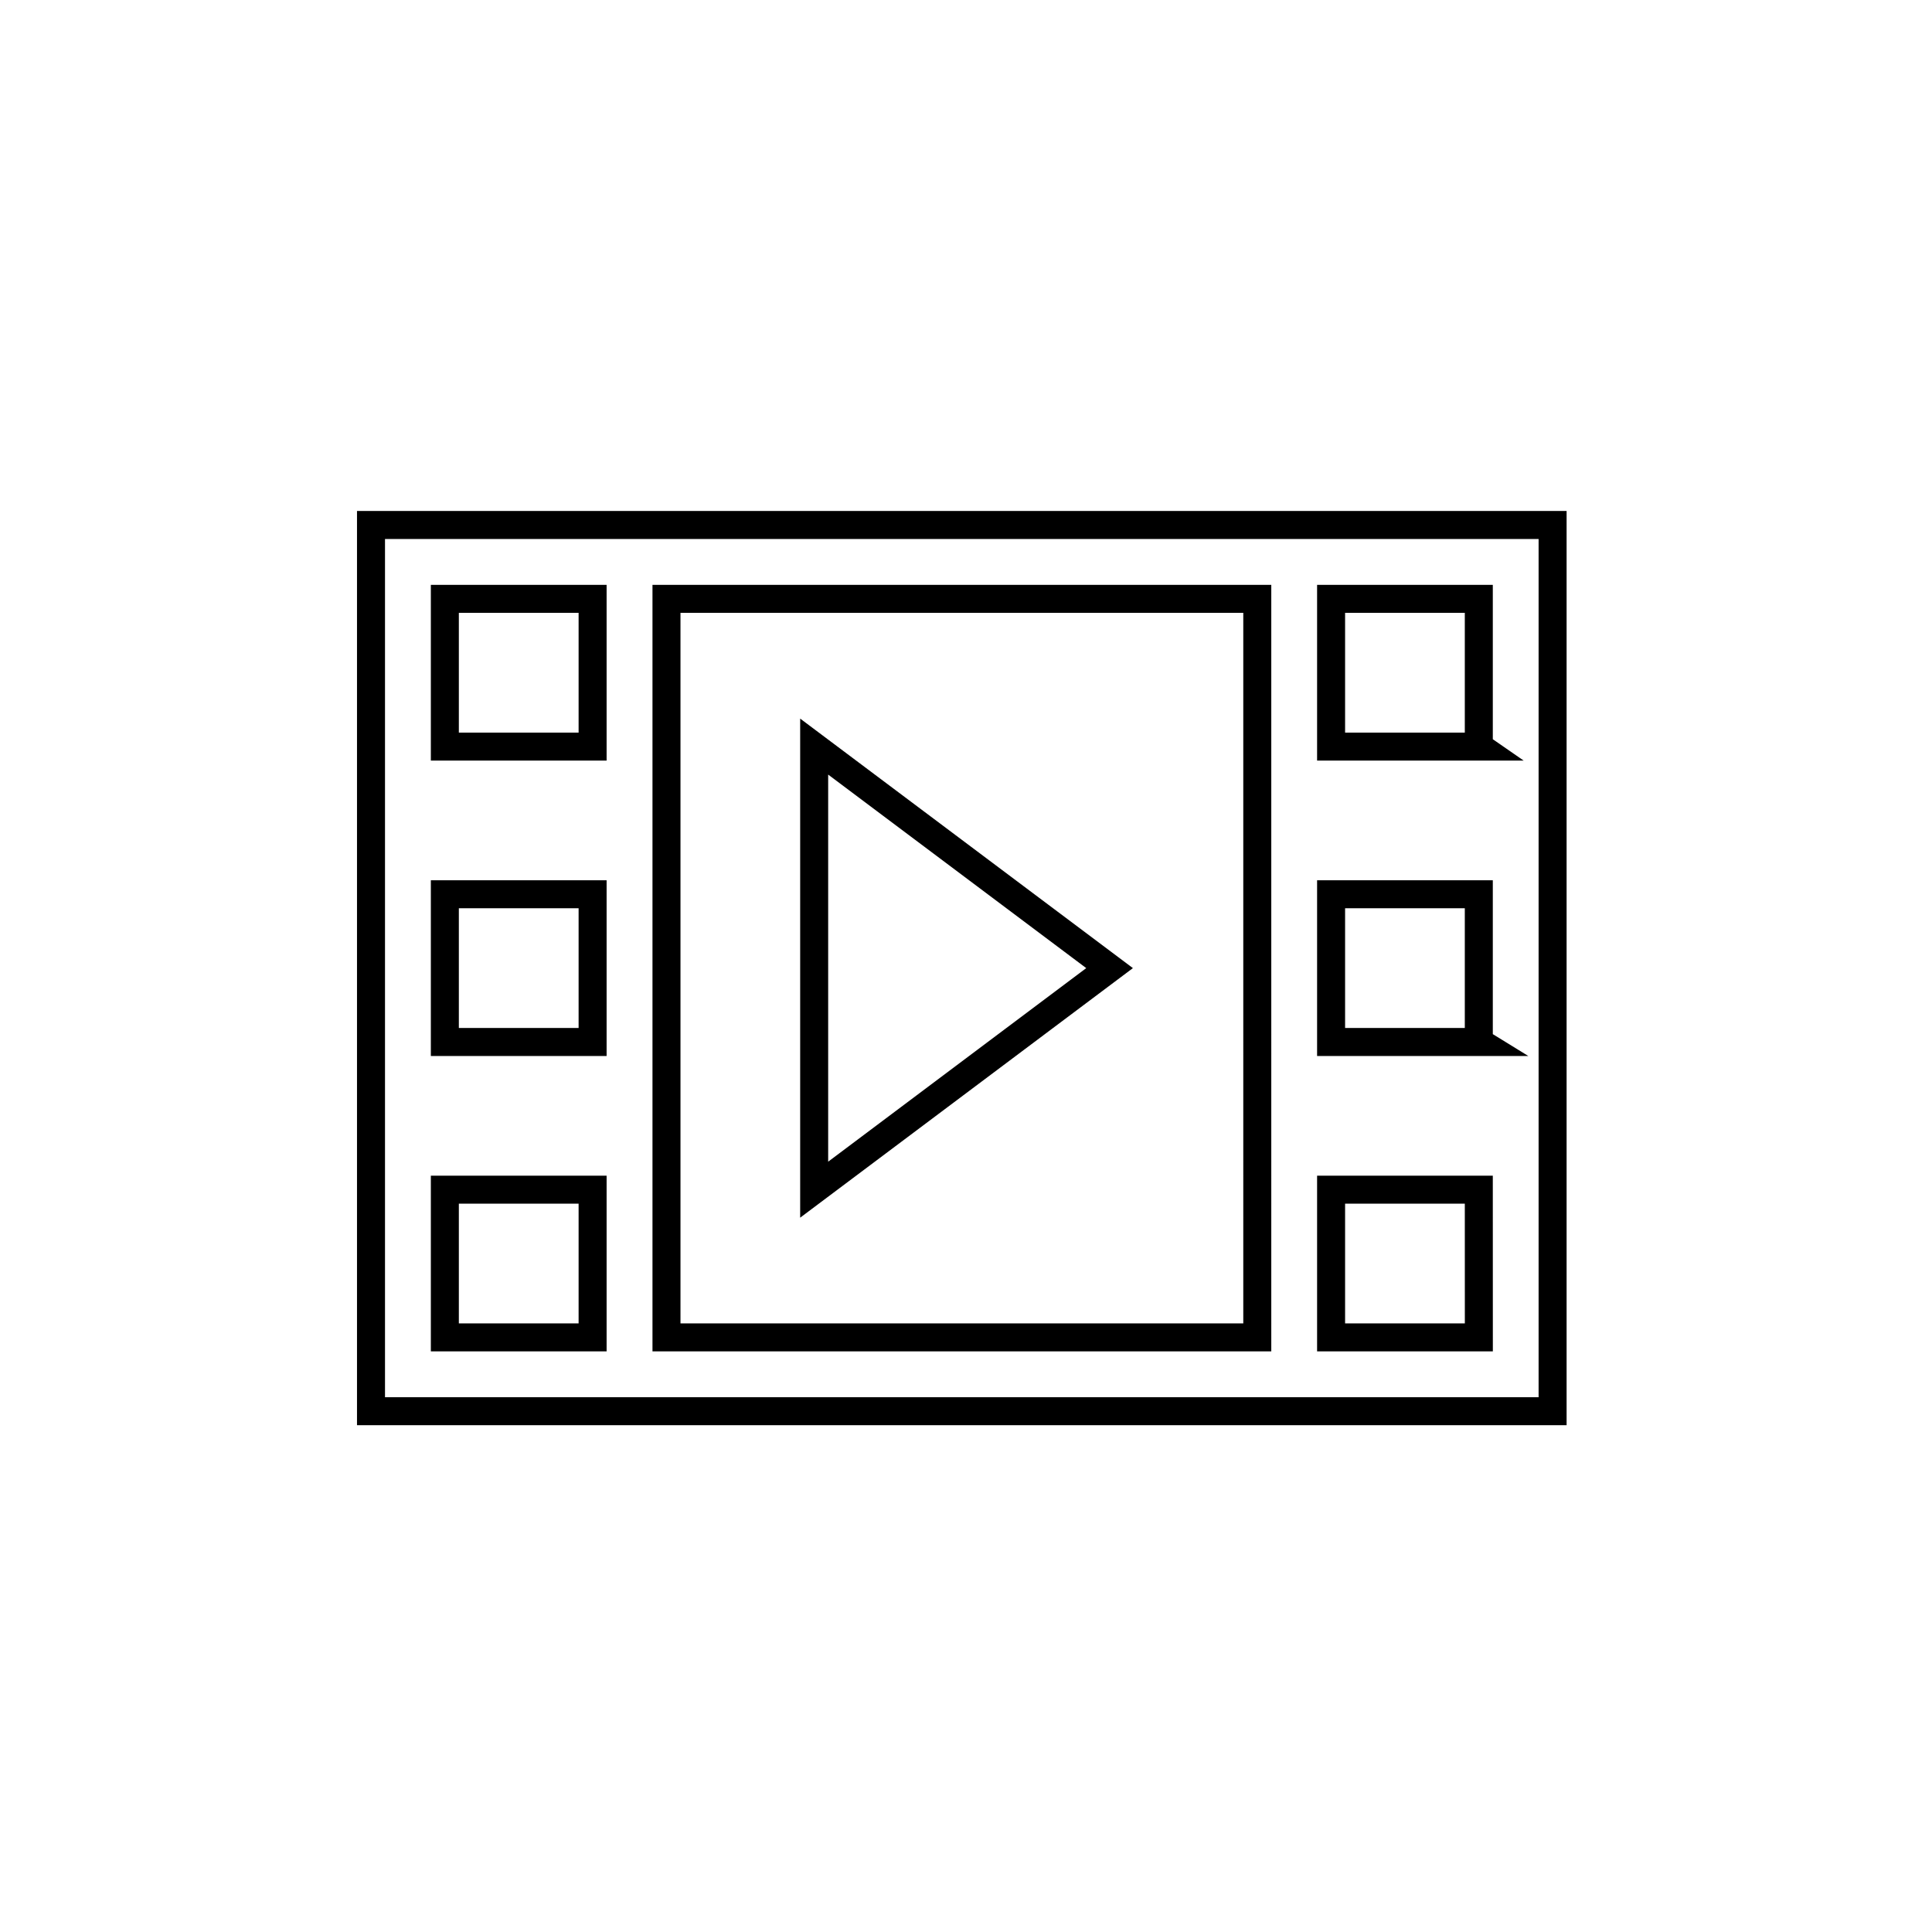 <svg xmlns="http://www.w3.org/2000/svg" width="138" height="138" viewBox="0 0 138 138">
  <g id="Grupo_21" data-name="Grupo 21" transform="translate(-1522 -1381)">
    <rect id="Rectángulo_35" data-name="Rectángulo 35" width="138" height="138" transform="translate(1522 1381)" fill="none"/>
    <path id="Icon_metro-film" data-name="Icon metro-film" d="M2.571,5.784v63.3h84.4V5.784H2.571ZM18.4,63.812H7.846V53.261H18.4Zm0-21.1H7.846V32.16H18.4v10.55Zm0-21.1H7.846V11.059H18.4V21.61Zm47.477,42.2h-42.2V11.059h42.2V63.812Zm15.826,0H71.149V53.261H81.7Zm0-21.1H71.149V32.16H81.7v10.55Zm0-21.1H71.149V11.059H81.7V21.61Zm-47.477,0V53.261l21.1-15.826Z" transform="translate(1545.929 1412.716)" fill="none" stroke="#000" stroke-width="2"/>
  </g>
</svg>
